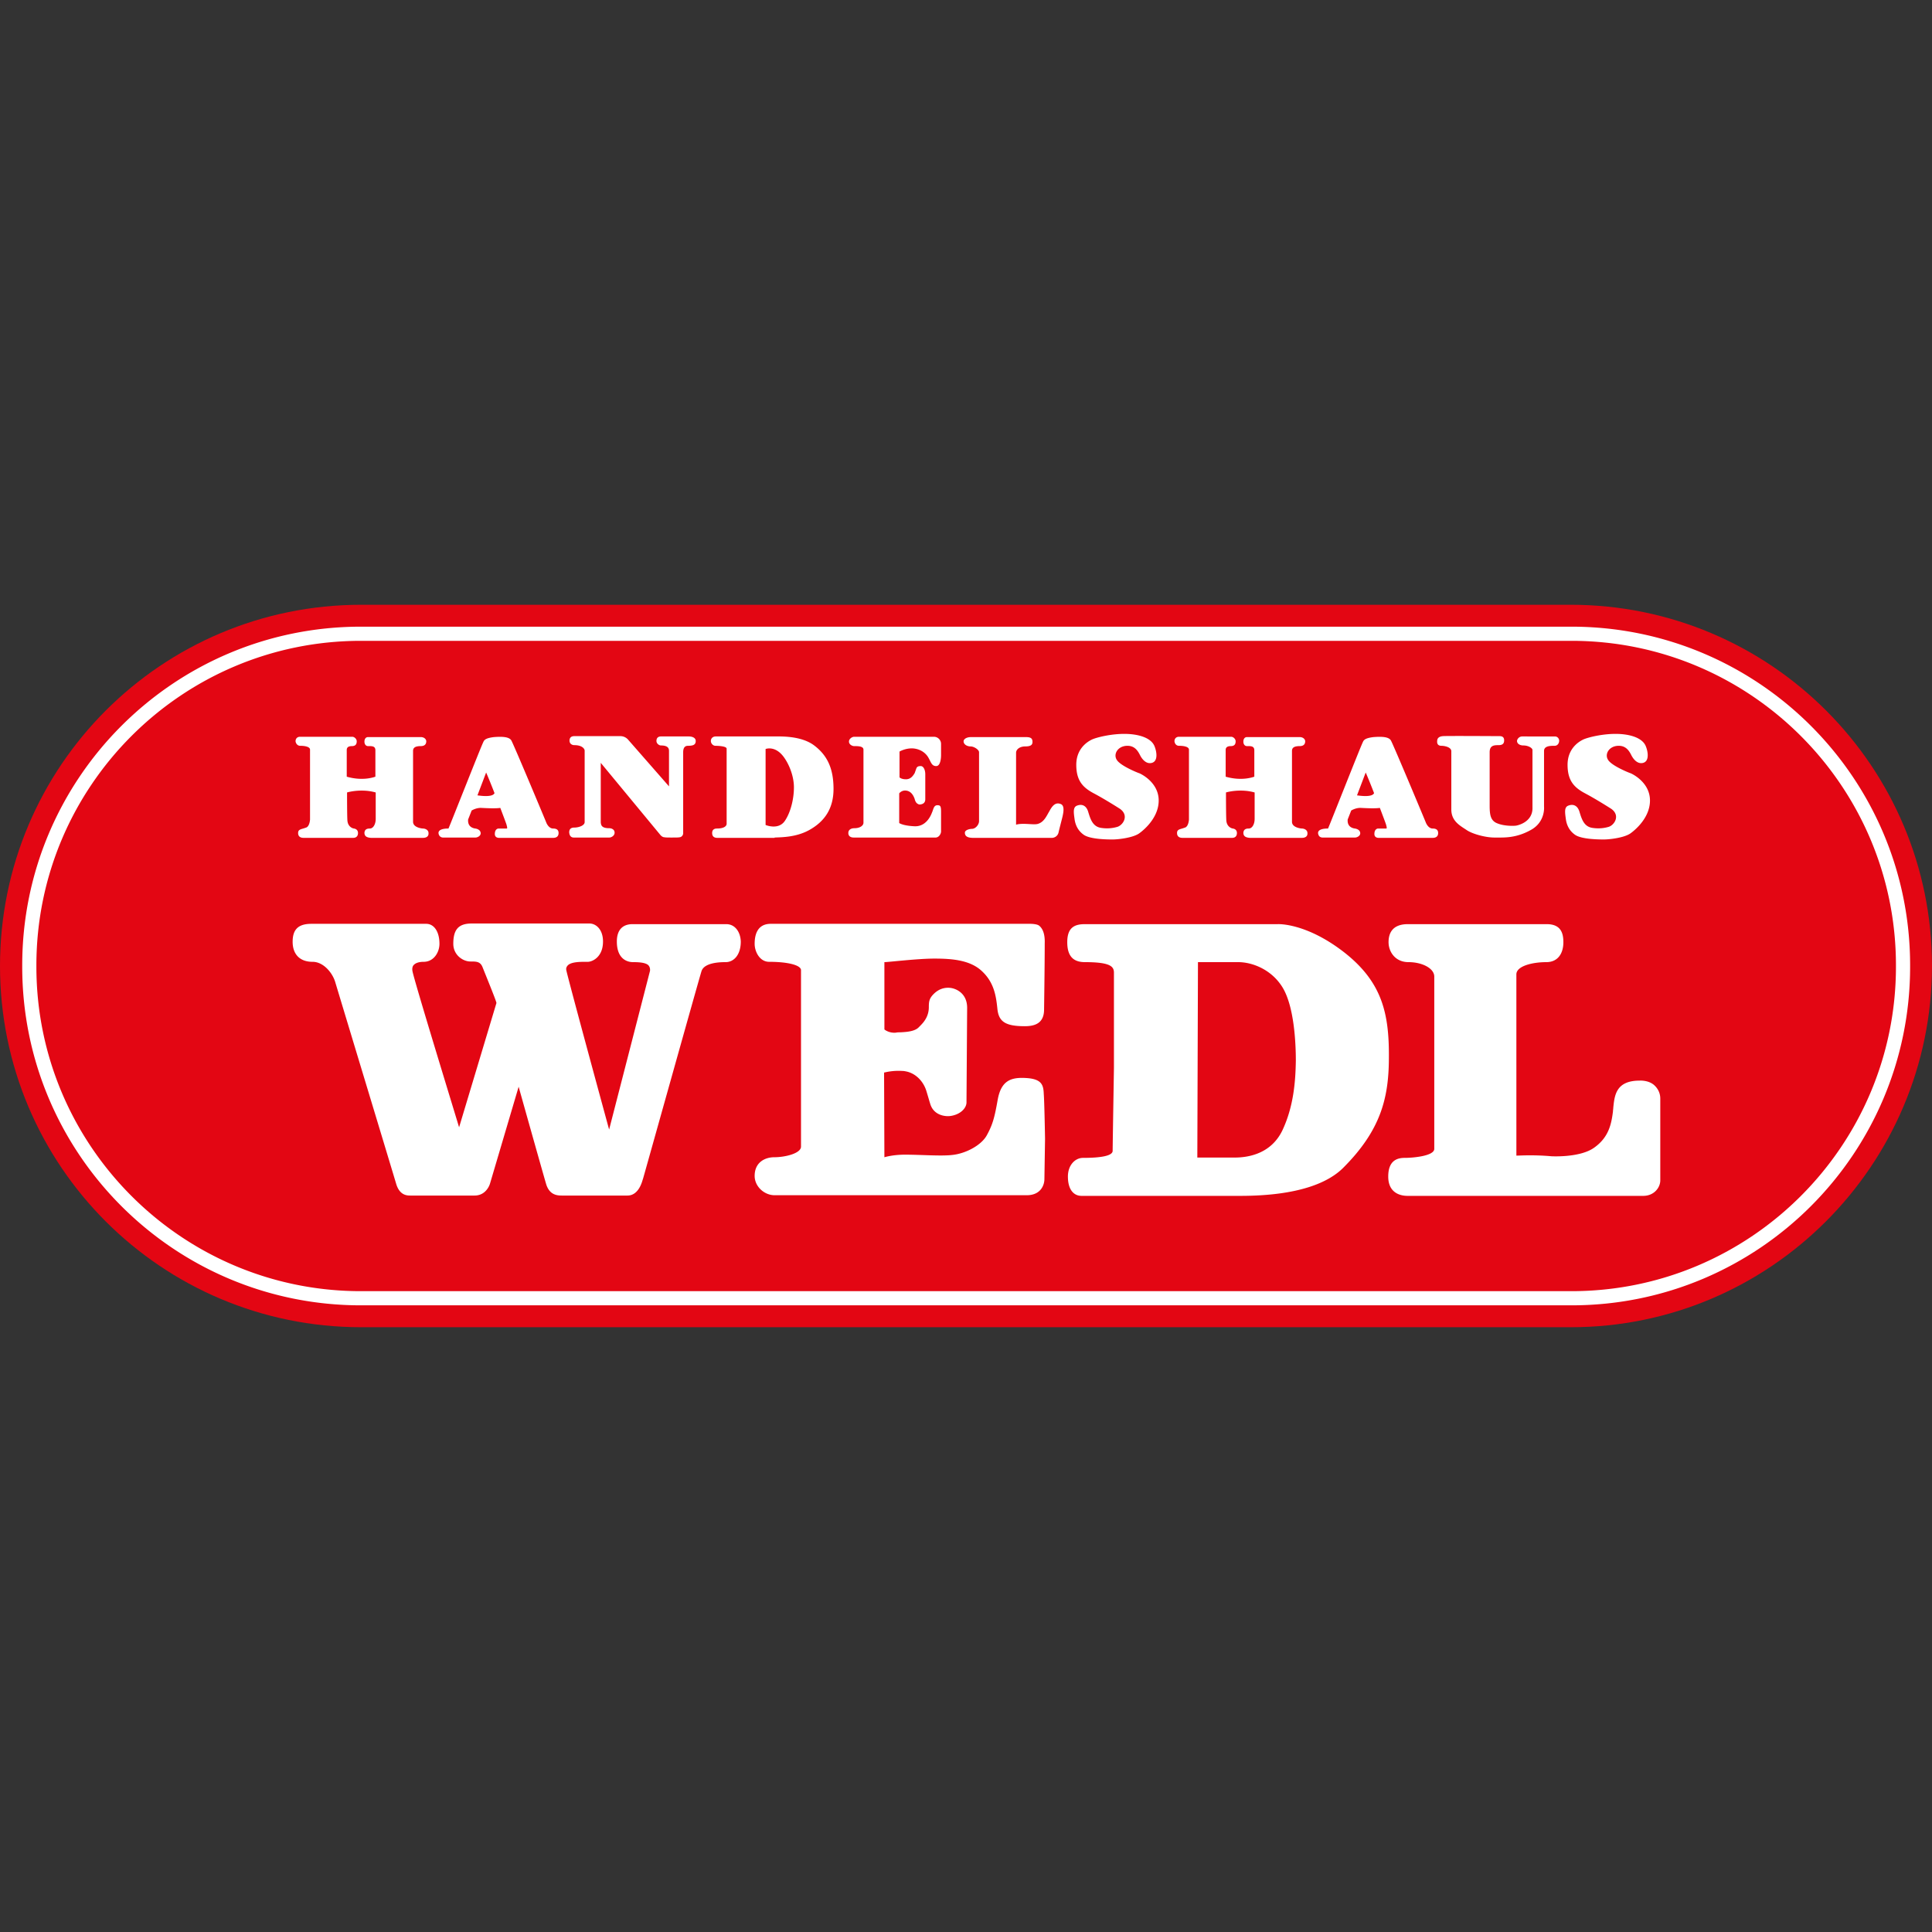 <svg xmlns="http://www.w3.org/2000/svg" xml:space="preserve" fill-rule="evenodd" stroke-linejoin="round" stroke-miterlimit="2" clip-rule="evenodd" version="1.1" viewBox="0 0 1250 1250">
  <rect x="0" y="0" width="1250" height="1250" fill="#333333" stroke="none"/>
  <path fill="none" d="M0 0h1250v1250H0z"/>
  <path fill="#e30613" d="M1016.29 858.711H233.712C104.567 858.711.001 754.145.001 625s104.566-233.711 233.711-233.711h782.578c128.937 0 233.711 104.566 233.711 233.711-.208 128.937-104.774 233.711-233.711 233.711"/>
  <path fill="#fff" fill-rule="nonzero" d="M1016.71 414.618c115.814 0 209.965 94.151 209.965 209.965v.834c0 115.814-94.151 209.965-209.965 209.965H233.507c-115.814 0-209.965-94.151-209.965-209.965v-.834c0-115.814 94.151-209.965 209.965-209.965h783.203m0-9.165H233.507c-121.022 0-219.13 98.109-219.13 219.13v.834c0 121.021 98.108 219.13 219.13 219.13h783.203c121.021 0 219.13-98.109 219.13-219.13v-.834c0-121.021-98.109-219.13-219.13-219.13m57.49 305.366c0-3.958-1.875-6.874-3.958-8.749-3.749-3.332-9.373-2.916-9.373-2.916-15.414 0-16.247 9.582-17.081 17.497 0 .834-.208 1.667-.208 2.5-1.041 8.124-2.708 16.664-12.081 23.329-9.165 6.666-27.496 5.624-27.704 5.624-11.456-1.041-20.83-.416-22.705-.416V630.416c0-5.416 10.415-7.916 19.372-7.916 7.499 0 11.04-5.624 11.04-12.914 0-6.249-1.875-11.665-10.831-11.665h-89.777c-9.79 0-12.498 5.624-12.498 11.665 0 6.041 4.166 12.914 12.914 12.914 8.749 0 16.664 3.958 16.664 9.374v111.44c0 4.582-13.539 5.832-19.163 5.832-4.791 0-10.623 1.666-10.623 12.081s7.498 12.498 12.498 12.498h152.474c7.082 0 11.04-5.416 11.04-9.998v-52.908ZM870.067 616.46c-24.996-19.58-43.326-18.539-43.326-18.539H701.97c-6.665 0-11.456 2.083-11.456 11.665 0 9.582 4.374 12.914 11.456 12.914 16.664 0 18.747 2.917 18.747 6.874v61.448c0 .417-.833 50.409-.833 53.741 0 3.125-6.874 4.583-19.163 4.583-5.208 0-9.79 4.791-9.79 12.081 0 8.957 4.165 12.498 8.748 12.498H802.37c38.536 0 57.491-8.957 66.656-18.122 24.579-24.579 29.578-45.617 29.578-71.654.209-28.537-4.582-48.534-28.537-67.489m-40.41 114.981c-6.873 14.164-20.413 17.497-30.828 17.497h-24.162l.416-126.438h26.037c9.166 0 21.664 4.791 28.746 16.456 7.29 12.081 8.54 34.786 8.54 47.284-.208 12.706-1.25 29.37-8.749 45.201M672.392 598.963c-1.458-1.25-5.624-1.25-5.624-1.25H498.671c-9.165 0-10.415 7.915-10.415 12.914 0 5.208 3.333 11.665 9.373 11.665 11.873 0 20.622 2.083 20.622 5.416v114.148c0 4.374-10.207 6.873-17.289 6.873-5.832 0-12.706 3.125-12.706 12.082 0 6.874 6.249 12.498 12.914 12.498h163.098c9.165 0 11.457-6.666 11.457-10.415l.416-26.038c0-.208-.416-24.162-.833-29.161-.208-5.625-1.25-9.582-11.248-10.207-9.79-.625-16.247 1.458-18.539 13.956-2.083 11.873-3.332 16.247-7.082 23.121-3.541 6.457-13.747 11.873-22.496 12.706-7.29.833-20.205-.208-30.412-.208-7.082 0-11.873 1.25-13.331 1.666l-.208-54.782c1.041-.208 5.624-1.458 11.873-1.042 1.042 0 1.875.209 2.916.417 6.041 1.458 10.623 6.457 12.498 12.29 1.042 3.332 2.083 7.082 2.5 8.332 2.083 7.498 9.373 8.54 12.914 8.123 6.666-.833 10.832-5.207 10.623-9.165l.417-60.823c0-9.582-7.29-12.498-10.831-12.915-3.75-.416-7.499.625-10.832 3.958-2.916 2.916-3.124 4.999-3.124 8.54 0 2.916-.834 5.833-2.5 8.332-1.042 1.667-2.5 3.125-3.958 4.583-2.499 2.708-7.707 3.124-12.081 3.333-1.042 0-1.875 0-2.708.208-4.166.416-7.082-1.667-7.499-2.083V622.5c2.5 0 21.455-2.291 32.287-2.291h.208c11.665 0 23.329 1.042 30.828 8.332 7.707 7.291 8.957 16.039 9.79 24.163.833 8.332 5.208 11.248 17.705 11.248 6.249 0 12.498-1.667 12.498-10.832 0-.208.417-28.328.417-42.701.208-5.624-1.041-9.373-3.541-11.456m-202.466-1.042h-60.615c-6.874 0-10.207 4.166-10.207 11.248 0 11.457 6.874 13.331 10.415 13.331 3.541 0 7.499.209 9.582 1.667 1.875 1.458 1.458 3.957 1.458 3.957l-26.454 102.692c-2.916-10.624-26.454-97.067-27.704-103.108-.208-1.042 0-1.875.625-2.708 2.083-2.916 9.165-2.708 13.331-2.708 2.708 0 9.79-2.916 9.79-13.123 0-7.915-4.582-11.664-8.748-11.664h-76.238c-8.748 0-11.873 4.166-11.873 13.122 0 7.291 6.249 11.457 11.04 11.457 3.958 0 6.458 0 7.916 3.749 3.749 9.374 8.956 22.08 8.956 23.121l-24.162 80.404c-2.916-9.79-29.37-95.818-30.203-101.234-.209-1.458 0-2.916.833-3.749 1.874-2.083 5.624-2.083 6.457-2.083 6.457 0 10.207-6.041 10.207-11.665 0-7.915-3.541-12.914-8.541-12.914h-74.362c-9.374 0-12.082 4.582-12.082 11.665 0 7.082 3.75 12.914 12.915 12.914 6.874 0 12.706 6.874 14.581 12.915 7.082 23.537 37.494 123.937 39.577 131.019 2.291 7.291 7.082 7.291 9.165 7.291h41.451c7.916 0 9.998-7.707 9.998-7.707l18.539-62.698c2.083 7.499 15.622 55.616 17.705 62.698 2.083 7.29 7.083 7.707 10.207 7.707h42.493c7.915 0 9.79-10.623 9.998-10.623.417-1.25 36.244-129.354 37.911-134.561 1.874-5.833 12.914-5.833 15.622-5.833 5.208 0 9.79-4.582 9.79-13.331-.208-6.249-3.749-11.248-9.373-11.248m462.631-115.397c2.083 0 6.457.833 6.457 3.541v37.702c0 7.707 6.041 10.623 9.998 13.331 3.75 2.5 12.082 4.791 17.914 4.791h3.541c5.208 0 11.873-.417 19.789-4.791 9.79-5.207 8.748-15.206 8.748-15.206v-36.035c0-3.333 4.166-3.333 6.874-3.333 1.875 0 2.916-1.667 2.916-3.333 0-1.25-1.041-2.708-2.708-2.708H984.84c-2.083 0-3.333 1.875-3.333 2.916 0 1.667 1.666 2.916 4.166 2.916 3.125 0 5.832 1.667 5.832 2.917v37.077c.417 9.998-10.415 11.873-10.623 11.873-1.25.208-7.499.416-12.081-1.458-4.374-1.667-4.999-5.416-4.999-11.457V486.69c0-4.583 3.124-4.583 5.832-4.583 3.125 0 3.541-1.666 3.541-3.124 0-2.083-1.25-2.708-2.916-2.708-2.708 0-34.161-.209-36.661 0-2.707.208-3.749 1.458-3.749 3.124-.208 1.875.625 3.125 2.708 3.125m-246.209 37.702c-3.541-1.458-5.624 1.25-7.499 4.791-1.666 2.708-3.333 7.082-7.707 8.123-2.916.625-9.373-.833-13.748.417v-46.451c0-2.499 2.708-4.166 5.833-4.166 3.749 0 4.791-1.041 4.791-2.916 0-2.083-.834-3.124-4.166-3.124h-35.619c-3.125 0-4.791 1.458-4.791 2.708 0 2.083 2.291 3.332 4.582 3.332 2.083 0 5.416 2.083 5.416 3.75v44.576c0 2.291-2.291 4.999-4.582 4.999-1.25 0-4.583.625-4.583 2.499 0 2.5 2.083 3.333 5.416 3.333h50.825c2.083 0 3.957-1.458 4.374-3.541.416-1.875 1.875-7.499 1.875-7.499.833-3.332 2.707-9.581-.417-10.831m-133.519 15.622c-1.667 0-3.958.625-3.958 3.125 0 1.458.833 2.916 3.541 2.916h52.908c1.874 0 3.333-1.875 3.541-3.75V525.85c0-2.708 0-4.583-1.458-4.791-3.333-.625-3.333 2.291-4.375 4.583-.208.416-2.916 8.956-10.831 8.956-.833 0-7.29-.208-10.415-2.083v-19.163c.208-.417 1.666-1.875 3.749-1.875 2.917 0 5 1.875 6.249 5.416 0 0 .417 2.291 1.875 3.124.625.417 1.25.625 2.083.417 2.5-.417 2.916-2.083 2.916-3.333v-16.247c0-2.5-1.041-5.207-2.916-5.207-1.666 0-2.5.416-2.916 1.666l-1.042 2.916c-1.041 1.667-2.499 3.958-5.624 3.958-3.124 0-4.166-1.25-4.166-1.25v-16.664c.625-.416 3.958-2.083 7.916-2.083 2.708 0 7.498 1.042 10.415 5.416 2.083 3.333 2.291 6.041 5.415 6.041 3.125 0 3.125-6.666 3.125-6.874v-7.499c0-2.5-2.083-4.583-4.583-4.583H552.62c-1.25 0-3.333 1.25-3.333 3.125s2.083 2.916 3.333 2.916c2.5 0 6.041 0 6.041 2.291v47.284c0 1.875-2.291 3.541-5.832 3.541m-51.659 6.041c4.791-.208 13.956-.208 22.288-4.791 10.624-5.832 15.831-14.581 15.831-26.662 0-13.123-3.958-21.663-12.498-28.121-8.54-6.457-22.079-5.832-26.245-5.832h-37.494c-1.875 0-3.125 1.25-3.125 2.916 0 1.667 1.458 3.125 2.917 3.125 0 0 7.29 0 7.29 1.874v48.534c0 1.666-1.875 3.124-6.249 3.124-1.875 0-3.124.834-3.124 2.917 0 2.499 1.666 3.124 3.332 3.124h37.077v-.208Zm6.666-51.033c3.333 4.999 5.832 12.081 5.832 18.538 0 7.916-2.291 16.456-5.832 21.663-4.166 6.249-12.498 2.708-12.498 2.708v-49.158s6.666-2.708 12.498 6.249m-136.644 51.033h23.121c1.042 0 3.333-1.042 3.333-3.125s-1.875-2.916-3.541-2.916c-4.999 0-5.207-2.083-5.416-3.749v-38.535l38.744 46.867c.625.625 1.458 1.25 2.291 1.25.833.208 2.5.208 4.583.208 3.749 0 4.374 0 5.624-.208 1.041-.209 1.874-1.042 2.083-2.292v-52.491c0-1.666.208-4.374 3.124-4.374 3.333 0 4.999-.625 4.999-3.125 0-1.874-1.874-2.916-4.582-2.916h-17.914c-1.666 0-2.916.833-2.916 2.916 0 1.667 1.666 2.916 2.916 2.916 4.791 0 5.208 2.083 5.208 3.542v22.912l-26.454-30.203a6.655 6.655 0 0 0-5-2.291h-29.786c-1.875 0-3.125.833-3.125 2.916s1.667 2.916 3.125 2.916c5.207 0 6.665 2.5 6.665 3.541v46.243c0 2.291-3.957 3.541-6.665 3.541-2.292 0-3.333 1.041-3.333 3.124.208 2.5 1.458 3.333 2.916 3.333m-84.569 0h21.038c1.25 0 3.333-1.042 3.333-2.708 0-2.708-3.333-3.125-3.541-3.125-5.208-.833-4.583-5.207-4.583-5.832l2.291-5.832c.417-.209 3.125-1.875 6.458-1.667 3.957.209 9.165.417 12.081 0 2.291 6.041 3.541 9.374 3.958 10.624.208.833.833 2.707.208 2.707h-5.207c-1.042 0-2.5.834-2.5 3.542 0 2.083 1.666 2.499 2.708 2.499h34.994c2.708 0 3.541-1.458 3.541-3.124 0-1.667-.833-2.917-3.541-2.917-2.916 0-4.374-3.749-4.374-3.749-.209-.625-21.455-51.45-22.705-53.324-1.458-2.292-5.832-2.5-11.248-2.083-4.999.625-6.249 1.666-6.874 3.332-.833 1.25-21.663 54.158-22.496 55.824-2.708 0-6.457.417-6.457 2.917.208 2.083 1.666 2.916 2.916 2.916m22.288-27.287 5.624-14.789c.833 1.874 2.916 6.873 5.416 13.331-1.25 2.916-9.374 1.666-11.04 1.458m-114.773-32.078c3.125 0 6.458.625 6.458 2.499v45.201s-.209 4.374-2.5 5.208l-1.875.624c-2.291.625-3.332 1.042-3.332 2.917 0 1.666.833 3.124 3.541 3.124h32.078c2.083 0 3.124-1.25 3.124-3.124 0-1.667-1.041-2.708-2.708-2.917-1.25-.208-3.957-1.458-4.166-5.415-.208-3.75-.208-16.039-.208-17.914 1.25-.417 9.79-2.5 18.538 0v17.081c0 3.541-1.666 6.248-3.749 6.248s-3.333.625-3.541 2.708c0 2.292 1.458 3.125 4.166 3.333h33.744c1.667 0 3.75-.625 3.541-3.124 0-1.875-1.874-2.917-3.749-2.917 0 0-6.249-.416-6.249-4.374v-45.825c0-1.667.833-3.125 4.999-3.125 2.5 0 3.541-1.25 3.541-3.124 0-1.25-1.249-2.708-3.541-2.708h-34.161c-1.458 0-2.291 1.249-2.291 2.916 0 1.875 1.042 2.916 2.291 2.916 2.292 0 4.791-.208 4.791 2.708v17.08c-1.25.417-8.332 2.917-18.538 0v-17.288c0-1.458.833-2.5 3.332-2.5 2.708 0 3.125-1.666 3.125-3.124 0-1.459-1.458-2.917-2.916-2.917h-33.745c-1.874 0-2.916 1.25-2.916 2.917.208 1.666 1.458 2.916 2.916 2.916m568.656 0c3.124 0 6.457.625 6.457 2.499v45.201s-.209 4.374-2.5 5.208l-1.874.624c-2.292.625-3.333 1.042-3.333 2.917 0 1.666.833 3.124 3.541 3.124h32.078c2.083 0 3.124-1.25 3.124-3.124 0-1.667-1.041-2.708-2.708-2.917-1.249-.208-3.957-1.458-4.166-5.415-.208-3.75-.208-16.039-.208-17.914 1.25-.417 9.79-2.5 18.539 0v17.081c0 3.541-1.667 6.248-3.75 6.248s-3.332.625-3.541 2.708c0 2.292 1.458 3.125 4.166 3.333h33.745c1.666 0 3.749-.625 3.541-3.124 0-1.875-1.875-2.917-3.75-2.917 0 0-6.249-.416-6.249-4.374v-45.825c0-1.667.834-3.125 5-3.125 2.499 0 3.541-1.25 3.541-3.124 0-1.25-1.25-2.708-3.541-2.708h-34.161c-1.459 0-2.292 1.249-2.292 2.916 0 1.875 1.042 2.916 2.292 2.916 2.291 0 4.79-.208 4.79 2.708v17.08c-1.249.417-8.332 2.917-18.538 0v-17.288c0-1.458.833-2.5 3.333-2.5 2.707 0 3.124-1.666 3.124-3.124 0-1.459-1.458-2.917-2.916-2.917h-33.744c-1.875 0-2.917 1.25-2.917 2.917.209 1.666 1.25 2.916 2.917 2.916m92.901 59.365h21.038c1.25 0 3.333-1.042 3.333-2.708 0-2.708-3.333-3.125-3.541-3.125-5.208-.833-4.583-5.207-4.583-5.832l2.291-5.832c.417-.209 3.125-1.875 6.458-1.667 3.957.209 9.165.417 12.081 0 2.291 6.041 3.541 9.374 3.958 10.624.208.833.833 2.707.208 2.707h-5.208c-1.041 0-2.499.834-2.499 3.542 0 2.083 1.666 2.499 2.708 2.499h34.994c2.708 0 3.541-1.458 3.541-3.124 0-1.667-.833-2.917-3.541-2.917-2.916 0-4.374-3.749-4.374-3.749-.209-.625-21.455-51.45-22.705-53.324-1.458-2.292-5.832-2.5-11.248-2.083-4.999.625-6.249 1.666-6.874 3.332-.833 1.25-21.663 54.158-22.496 55.824-2.708 0-6.457.417-6.457 2.917.208 2.083 1.458 2.916 2.916 2.916m22.288-27.287 5.624-14.789c.833 1.874 2.916 6.873 5.415 13.331-1.249 2.916-9.373 1.666-11.039 1.458m162.681 20.413c-2.916.833-6.249 1.25-10.415.625-5.416-.833-6.874-5.624-8.332-10.415-1.25-4.166-4.166-5.208-7.29-3.958-2.708 1.042-2.083 4.583-1.459 9.165.834 5 3.333 7.916 6.041 9.79 4.166 2.708 14.164 2.917 18.539 2.917 3.541 0 12.706-1.042 16.872-3.75 0 0 12.914-8.54 12.914-21.454 0-12.29-12.498-17.706-12.706-17.706-.208 0-11.873-4.582-14.372-8.54-2.5-3.749.624-9.165 6.873-9.165 4.583 0 6.666 3.124 8.124 6.04 1.25 2.5 3.958 6.041 7.707 5 4.374-1.25 2.916-8.124 1.458-11.249-2.499-5.207-10.623-7.498-19.372-7.498-7.498 0-15.414 1.666-19.58 3.124-1.874.625-11.456 4.791-11.456 16.872 0 10.415 4.374 14.79 11.456 18.539 6.666 3.541 14.581 8.54 16.873 9.998 6.04 4.375 1.874 10.624-1.875 11.665m-317.864 0c-2.916.833-6.249 1.25-10.415.625-5.415-.833-6.874-5.624-8.332-10.415-1.249-4.166-4.166-5.208-7.29-3.958-2.708 1.042-2.083 4.583-1.458 9.165.833 5 3.333 7.916 6.04 9.79 4.166 2.708 14.165 2.917 18.539 2.917 3.541 0 12.706-1.042 16.872-3.75 0 0 12.915-8.54 12.915-21.454 0-12.29-12.498-17.706-12.706-17.706-.209 0-11.874-4.582-14.373-8.54-2.5-3.749.625-9.165 6.874-9.165 4.582 0 6.665 3.124 8.123 6.04 1.25 2.5 3.958 6.041 7.707 5 4.375-1.25 2.917-8.124 1.459-11.249-2.5-5.207-10.624-7.498-19.372-7.498-7.499 0-15.414 1.666-19.58 3.124-1.875.625-11.457 4.791-11.457 16.872 0 10.415 4.375 14.79 11.457 18.539 6.665 3.541 14.581 8.54 16.872 9.998 6.041 4.375 1.875 10.624-1.875 11.665"/>
</svg>
